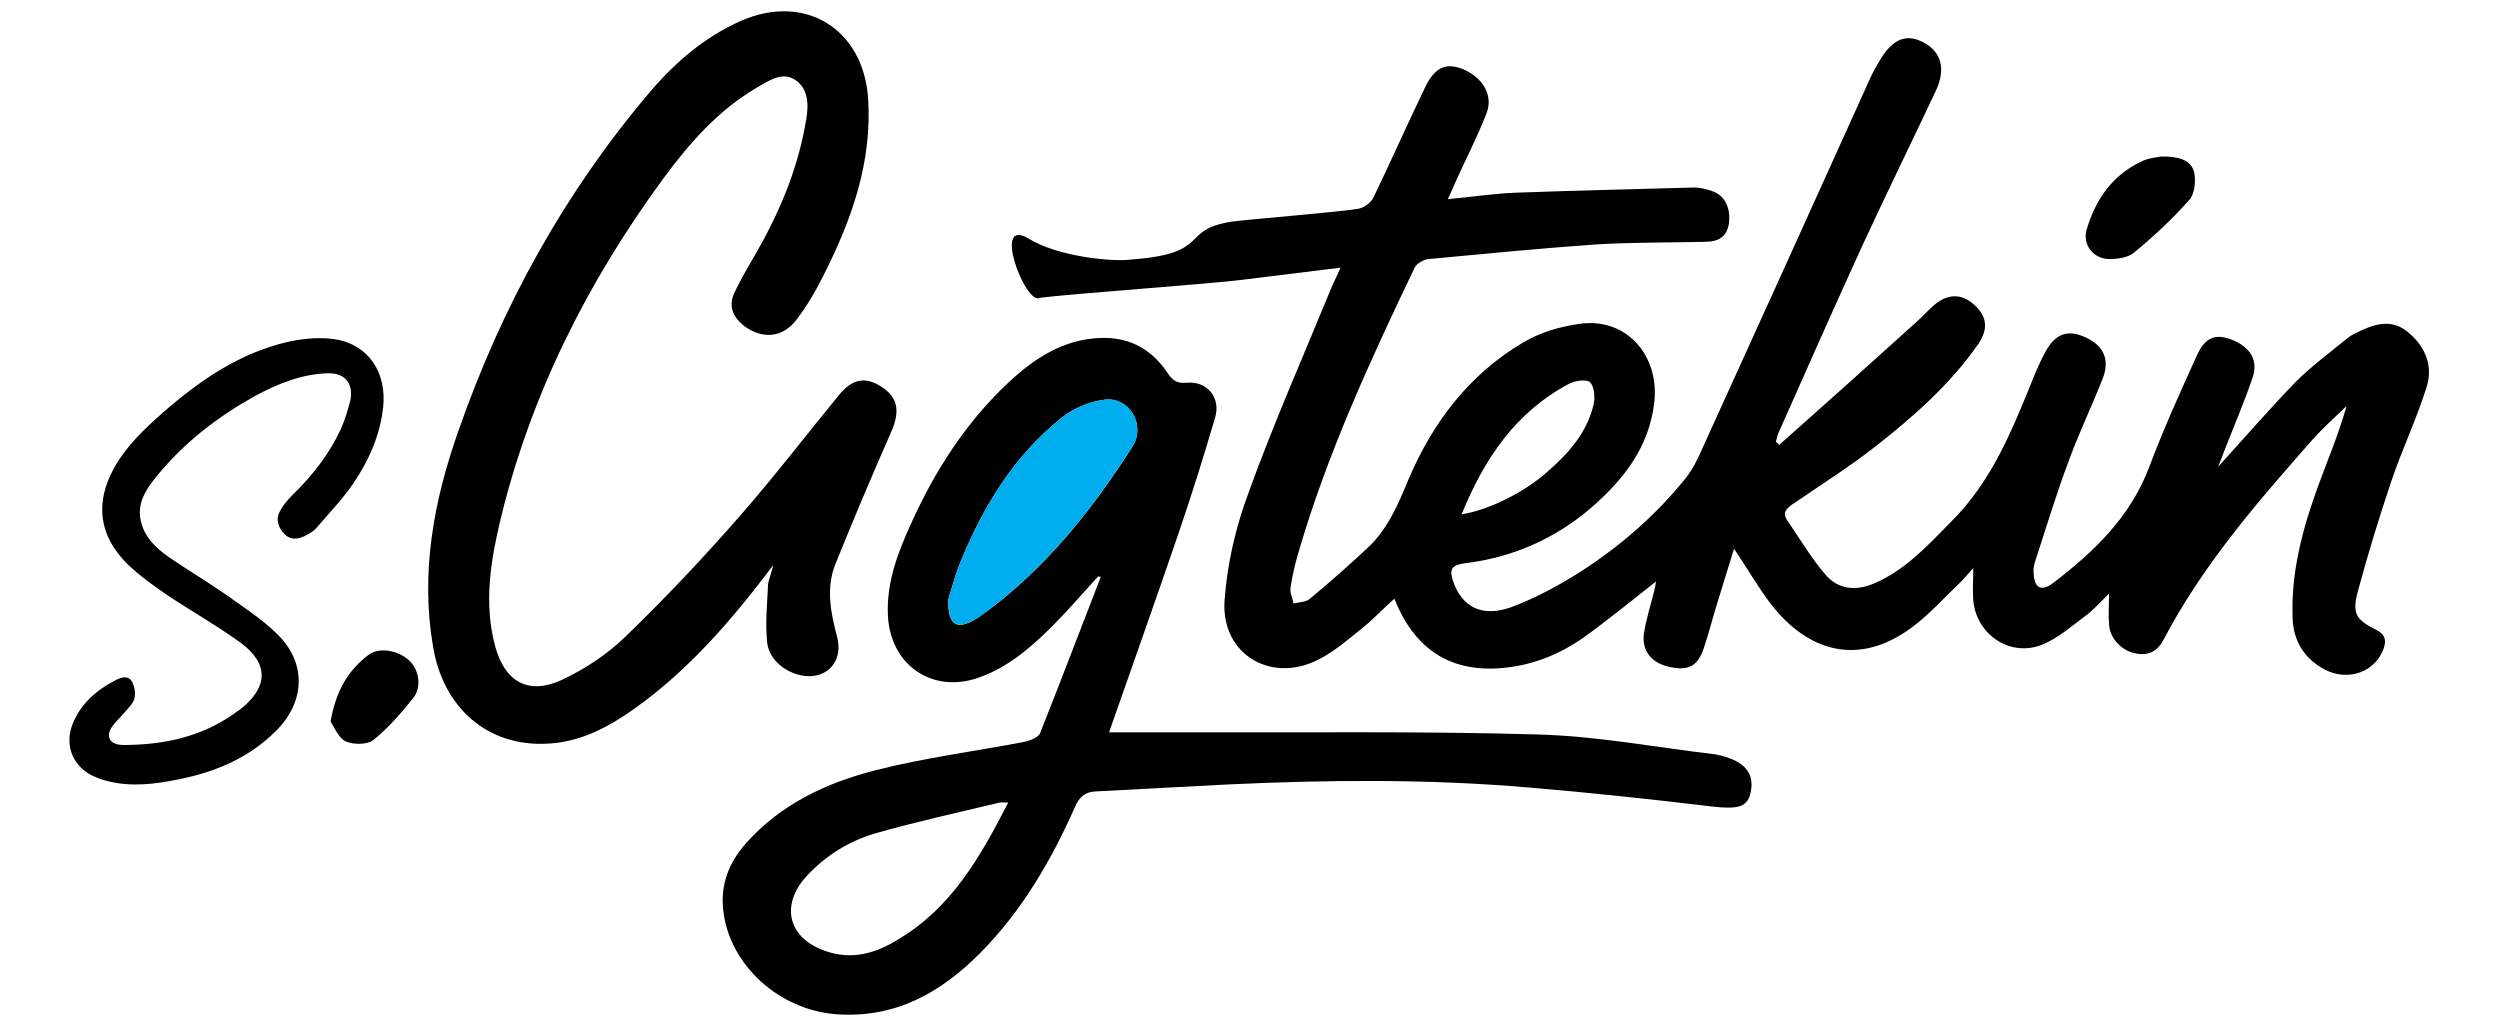 <?xml version="1.0" encoding="utf-8"?>
<!-- Generator: Adobe Illustrator 28.4.1, SVG Export Plug-In . SVG Version: 6.00 Build 0)  -->
<svg version="1.1" id="Layer_1" xmlns="http://www.w3.org/2000/svg" xmlns:xlink="http://www.w3.org/1999/xlink" x="0px" y="0px"
	 viewBox="0 0 58 24" style="enable-background:new 0 0 58 24;" xml:space="preserve">
<style type="text/css">
	.st0{fill:#00AEEF;}
</style>
<g>
	<g>
		<path d="M31.1,6.21c-0.8,0.1-1.54,0.19-2.27,0.28c-0.66,0.09-4.05,0.33-4.71,0.42c-0.33,0.18-1.12-1.91-0.25-1.37
			c0.71,0.43,2,0.54,2.38,0.48c1.89-0.14,1.09-0.69,2.34-0.88c0.37-0.05,2.58-0.23,2.94-0.3c0.13-0.03,0.29-0.15,0.34-0.27
			c0.41-0.85,0.79-1.71,1.2-2.56c0.22-0.45,0.48-0.56,0.86-0.41c0.46,0.19,0.72,0.6,0.56,1.02c-0.21,0.55-0.49,1.08-0.73,1.62
			c-0.05,0.12-0.1,0.23-0.17,0.38c0.55-0.05,1.06-0.13,1.58-0.15c1.37-0.05,2.75-0.08,4.13-0.12c0.15,0,0.3,0.04,0.44,0.09
			c0.28,0.1,0.42,0.4,0.37,0.75c-0.05,0.31-0.25,0.42-0.55,0.42c-0.84,0.02-1.68,0.01-2.52,0.06c-1.3,0.09-2.6,0.22-3.9,0.34
			c-0.11,0.01-0.27,0.1-0.32,0.2c-1.03,2.15-2.03,4.32-2.7,6.62c-0.08,0.27-0.14,0.54-0.18,0.81c-0.02,0.11,0.05,0.24,0.07,0.36
			c0.13-0.03,0.29-0.03,0.38-0.11c0.46-0.38,0.9-0.77,1.34-1.18c0.46-0.43,0.7-0.99,0.94-1.57c0.56-1.33,1.41-2.45,2.66-3.19
			c0.4-0.24,0.88-0.38,1.34-0.44c1.06-0.14,1.83,0.73,1.71,1.82c-0.12,1.06-0.73,1.82-1.5,2.48c-0.84,0.71-1.82,1.13-2.91,1.26
			c-0.29,0.04-0.35,0.14-0.26,0.41c0.2,0.59,0.66,0.85,1.34,0.61c0.57-0.21,1.12-0.51,1.64-0.84c0.91-0.59,1.73-1.3,2.42-2.16
			c0.17-0.21,0.29-0.47,0.4-0.72c1.3-2.86,2.6-5.72,3.89-8.58c0.06-0.13,0.13-0.25,0.2-0.37c0.3-0.51,0.61-0.65,1.02-0.44
			c0.42,0.22,0.53,0.62,0.29,1.13c-0.56,1.19-1.14,2.37-1.69,3.56c-0.66,1.44-1.3,2.89-1.94,4.33c-0.04,0.08-0.06,0.17-0.08,0.25
			c0.03,0.02,0.06,0.05,0.08,0.07c1.06-0.94,2.12-1.89,3.17-2.84c0.15-0.13,0.28-0.28,0.43-0.41c0.31-0.26,0.63-0.26,0.91-0.01
			c0.31,0.27,0.35,0.57,0.1,0.93c-0.65,0.93-1.49,1.67-2.37,2.36c-0.61,0.48-1.28,0.9-1.92,1.34c-0.16,0.11-0.26,0.21-0.13,0.39
			c0.29,0.42,0.55,0.87,0.88,1.25c0.29,0.34,0.69,0.39,1.12,0.21c0.73-0.31,1.25-0.88,1.79-1.43c0.94-0.93,1.42-2.12,1.9-3.31
			c0.09-0.22,0.18-0.43,0.29-0.63c0.23-0.43,0.52-0.53,0.92-0.35c0.43,0.19,0.59,0.52,0.41,0.97c-0.26,0.66-0.57,1.3-0.81,1.97
			c-0.28,0.75-0.51,1.52-0.76,2.28c-0.02,0.08-0.04,0.16-0.03,0.24c0.01,0.36,0.17,0.46,0.46,0.24c0.94-0.72,1.78-1.52,2.22-2.68
			c0.33-0.88,0.72-1.74,1.11-2.6c0.19-0.41,0.42-0.5,0.78-0.37c0.45,0.17,0.65,0.48,0.51,0.89c-0.2,0.59-0.45,1.17-0.68,1.76
			c-0.04,0.11-0.08,0.21-0.12,0.31c0.6-0.66,1.18-1.33,1.8-1.97c0.36-0.36,0.78-0.67,1.17-0.99c0.07-0.06,0.15-0.11,0.24-0.15
			c0.38-0.19,0.77-0.33,1.15-0.05c0.42,0.32,0.64,0.79,0.48,1.3c-0.23,0.74-0.57,1.45-0.82,2.19c-0.28,0.83-0.54,1.68-0.77,2.53
			c-0.15,0.55-0.06,0.68,0.43,0.93c0.24,0.12,0.22,0.3,0.13,0.5c-0.24,0.53-0.9,0.7-1.43,0.36c-0.4-0.25-0.62-0.61-0.65-1.1
			c-0.05-1.09,0.23-2.12,0.6-3.13c0.22-0.6,0.47-1.19,0.65-1.83c-0.27,0.26-0.55,0.51-0.79,0.78c-1.28,1.45-2.55,2.91-3.46,4.65
			c-0.14,0.26-0.35,0.37-0.64,0.31c-0.33-0.06-0.6-0.35-0.62-0.67c-0.02-0.23,0-0.46,0-0.72c-0.18,0.18-0.35,0.37-0.55,0.52
			c-0.32,0.24-0.64,0.52-1.01,0.67c-0.74,0.29-1.52-0.24-1.59-1.03c-0.02-0.22,0-0.44,0-0.75c-0.13,0.14-0.2,0.23-0.28,0.31
			c-0.38,0.36-0.73,0.76-1.15,1.07c-1.26,0.93-2.43,0.53-3.26-0.54c-0.3-0.39-0.55-0.83-0.86-1.29c-0.14,0.46-0.28,0.89-0.41,1.33
			c-0.1,0.32-0.18,0.65-0.29,0.97c-0.14,0.43-0.36,0.54-0.81,0.44c-0.41-0.09-0.64-0.38-0.58-0.78c0.05-0.32,0.15-0.63,0.23-0.95
			c0.02-0.09,0.04-0.17,0.05-0.25c-0.56,0.44-1.11,0.89-1.68,1.3c-0.54,0.38-1.15,0.63-1.81,0.7c-1.25,0.14-2.11-0.41-2.58-1.6
			c-0.26,0.23-0.5,0.49-0.78,0.71c-0.31,0.25-0.61,0.51-0.96,0.69c-1.11,0.59-2.29-0.11-2.2-1.36c0.06-0.85,0.26-1.71,0.56-2.51
			c0.59-1.63,1.29-3.21,1.95-4.82C30.97,6.5,31.02,6.39,31.1,6.21z M33.91,11.93c0.59-0.08,1.44-0.5,1.96-0.96
			c0.5-0.43,0.94-0.91,1.1-1.58c0.04-0.16,0.02-0.42-0.08-0.52c-0.08-0.08-0.36-0.04-0.5,0.04C35.17,9.56,34.44,10.63,33.91,11.93z"
			/>
		<path d="M25.48,13.37c-0.35,0.38-0.69,0.78-1.06,1.15c-0.5,0.5-1.04,0.97-1.74,1.21c-1.07,0.36-2.02-0.31-2.08-1.44
			c-0.04-0.77,0.23-1.47,0.54-2.15c0.55-1.22,1.27-2.34,2.25-3.26c0.61-0.57,1.28-1.01,2.15-1.04c0.67-0.02,1.17,0.26,1.54,0.8
			c0.11,0.17,0.21,0.26,0.44,0.24c0.48-0.05,0.81,0.34,0.67,0.81c-0.26,0.89-0.54,1.78-0.84,2.66c-0.53,1.55-1.08,3.1-1.62,4.64
			c-0.01,0.02,0,0.05,0,0c0.6,0,1.19,0,1.78,0c2.73,0.01,5.46-0.03,8.19,0.05c1.37,0.04,2.73,0.3,4.09,0.46
			c0.05,0.01,0.09,0.02,0.14,0.03c0.55,0.14,0.77,0.41,0.69,0.83c-0.07,0.37-0.29,0.42-0.91,0.35c-1.41-0.17-2.82-0.32-4.24-0.44
			c-2.33-0.2-4.66-0.18-7-0.07c-1.01,0.05-2.03,0.11-3.04,0.16c-0.26,0.01-0.39,0.13-0.49,0.36c-0.55,1.24-1.23,2.41-2.19,3.38
			c-0.92,0.93-1.98,1.53-3.35,1.43c-1.32-0.1-2.47-1.13-2.62-2.4c-0.07-0.61,0.13-1.12,0.53-1.57c0.81-0.91,1.87-1.4,3-1.69
			c1.14-0.29,2.31-0.44,3.46-0.66c0.13-0.03,0.32-0.1,0.36-0.2c0.48-1.21,0.94-2.42,1.41-3.63C25.53,13.39,25.51,13.38,25.48,13.37z
			 M22,13.91c-0.01,0.58,0.18,0.69,0.55,0.5c0.08-0.04,0.16-0.09,0.24-0.15c1.45-1.05,2.54-2.42,3.49-3.91
			c0.3-0.48-0.07-1.13-0.63-1.08c-0.36,0.04-0.75,0.2-1.03,0.43c-1.11,0.89-1.82,2.07-2.35,3.37C22.14,13.39,22.06,13.73,22,13.91z
			 M23.39,18.62c-0.09,0-0.15-0.01-0.2,0c-0.96,0.23-1.92,0.44-2.87,0.71c-0.62,0.18-1.17,0.52-1.61,1
			c-0.62,0.68-0.42,1.45,0.46,1.74c0.61,0.21,1.17,0.04,1.69-0.29C22.08,21.05,22.75,19.87,23.39,18.62z"/>
		<path d="M3.08,17.28c0.9-0.03,1.74-0.25,2.47-0.81c0.01,0,0.01-0.01,0.02-0.01c0.65-0.51,0.68-1.06,0.01-1.55
			c-0.55-0.4-1.14-0.73-1.71-1.11c-0.32-0.22-0.64-0.45-0.92-0.72c-0.66-0.66-0.75-1.42-0.3-2.23c0.28-0.5,0.69-0.89,1.12-1.27
			c0.87-0.76,1.81-1.41,2.96-1.66c0.34-0.07,0.7-0.1,1.04-0.05C8.57,8,8.97,8.66,8.89,9.44c-0.07,0.65-0.33,1.24-0.69,1.77
			c-0.25,0.37-0.57,0.7-0.86,1.04c-0.07,0.08-0.18,0.14-0.28,0.19c-0.15,0.07-0.32,0.09-0.45-0.04c-0.14-0.14-0.22-0.32-0.13-0.51
			c0.07-0.15,0.18-0.28,0.3-0.4c0.46-0.45,0.85-0.94,1.12-1.52c0.1-0.22,0.17-0.45,0.23-0.69C8.2,8.9,8.01,8.66,7.63,8.66
			C7.01,8.67,6.45,8.9,5.91,9.19c-0.86,0.48-1.63,1.07-2.26,1.84c-0.27,0.33-0.51,0.68-0.36,1.14c0.1,0.33,0.35,0.56,0.62,0.75
			c0.42,0.29,0.86,0.55,1.28,0.84c0.42,0.3,0.86,0.58,1.23,0.94c0.69,0.66,0.67,1.56,0,2.24c-0.63,0.64-1.42,0.97-2.27,1.14
			c-0.54,0.11-1.08,0.18-1.62,0.05c-0.14-0.03-0.27-0.08-0.4-0.14c-0.45-0.23-0.63-0.71-0.45-1.18c0.19-0.49,0.57-0.81,1.02-1.04
			c0.13-0.06,0.28-0.1,0.36,0.04c0.06,0.11,0.09,0.27,0.06,0.39c-0.03,0.13-0.15,0.23-0.24,0.34c-0.09,0.11-0.2,0.2-0.28,0.32
			c-0.15,0.22-0.06,0.4,0.2,0.42C2.9,17.29,2.99,17.28,3.08,17.28z"/>
		<path d="M17.94,13.11c-0.98,1.3-1.97,2.44-3.22,3.33c-0.59,0.42-1.22,0.76-1.97,0.81c-1.46,0.1-2.47-0.86-2.7-2.23
			c-0.3-1.72,0.01-3.39,0.58-5.01c1.01-2.9,2.47-5.55,4.46-7.89c0.59-0.69,1.27-1.27,2.11-1.64c1.47-0.64,2.82,0.18,2.94,1.79
			c0.1,1.5-0.39,2.85-1.05,4.15c-0.17,0.34-0.37,0.68-0.6,0.98c-0.32,0.44-0.8,0.48-1.23,0.16C17,7.35,16.9,7.1,17.03,6.81
			c0.13-0.28,0.29-0.56,0.45-0.83c0.56-0.96,1-1.97,1.2-3.07c0.07-0.36,0.12-0.77-0.18-1.02c-0.33-0.27-0.67-0.01-0.97,0.16
			c-0.88,0.52-1.54,1.28-2.14,2.09c-1.76,2.4-3.08,5.02-3.78,7.92c-0.23,0.96-0.39,1.95-0.12,2.94c0.22,0.81,0.76,1.13,1.53,0.78
			c0.54-0.25,1.07-0.6,1.49-1.01c0.91-0.88,1.79-1.81,2.62-2.76c0.81-0.92,1.55-1.89,2.33-2.84c0.32-0.39,0.62-0.44,1-0.19
			c0.38,0.25,0.42,0.57,0.22,1.03c-0.45,1.02-0.88,2.04-1.3,3.08c-0.22,0.55-0.11,1.12,0.04,1.68c0.15,0.56-0.22,0.98-0.76,0.91
			c-0.41-0.05-0.81-0.36-0.86-0.76c-0.05-0.46,0-0.92,0.02-1.38C17.84,13.43,17.89,13.32,17.94,13.11z"/>
		<path d="M50.15,3.63c0.38,0,0.67,0.07,0.75,0.35c0.05,0.2,0.02,0.52-0.11,0.66c-0.39,0.44-0.83,0.85-1.28,1.22
			c-0.14,0.12-0.39,0.15-0.59,0.15c-0.36-0.01-0.61-0.34-0.51-0.68c0.21-0.72,0.62-1.3,1.33-1.61C49.88,3.66,50.06,3.65,50.15,3.63z
			"/>
		<path d="M7.67,16.74c0.12-0.7,0.4-1.18,0.87-1.54c0.25-0.2,0.71-0.11,0.96,0.13c0.22,0.21,0.29,0.61,0.09,0.86
			c-0.28,0.35-0.58,0.7-0.93,0.98c-0.14,0.11-0.46,0.11-0.64,0.03C7.85,17.12,7.75,16.86,7.67,16.74z"/>
	</g>
	<path class="st0" d="M22,13.91c0.06-0.18,0.14-0.52,0.27-0.84c0.53-1.3,1.24-2.48,2.35-3.37c0.28-0.23,0.67-0.39,1.03-0.43
		c0.56-0.06,0.93,0.6,0.63,1.08c-0.95,1.49-2.05,2.86-3.49,3.91c-0.08,0.05-0.15,0.11-0.24,0.15C22.18,14.6,21.99,14.48,22,13.91z"
		/>
</g>
</svg>
